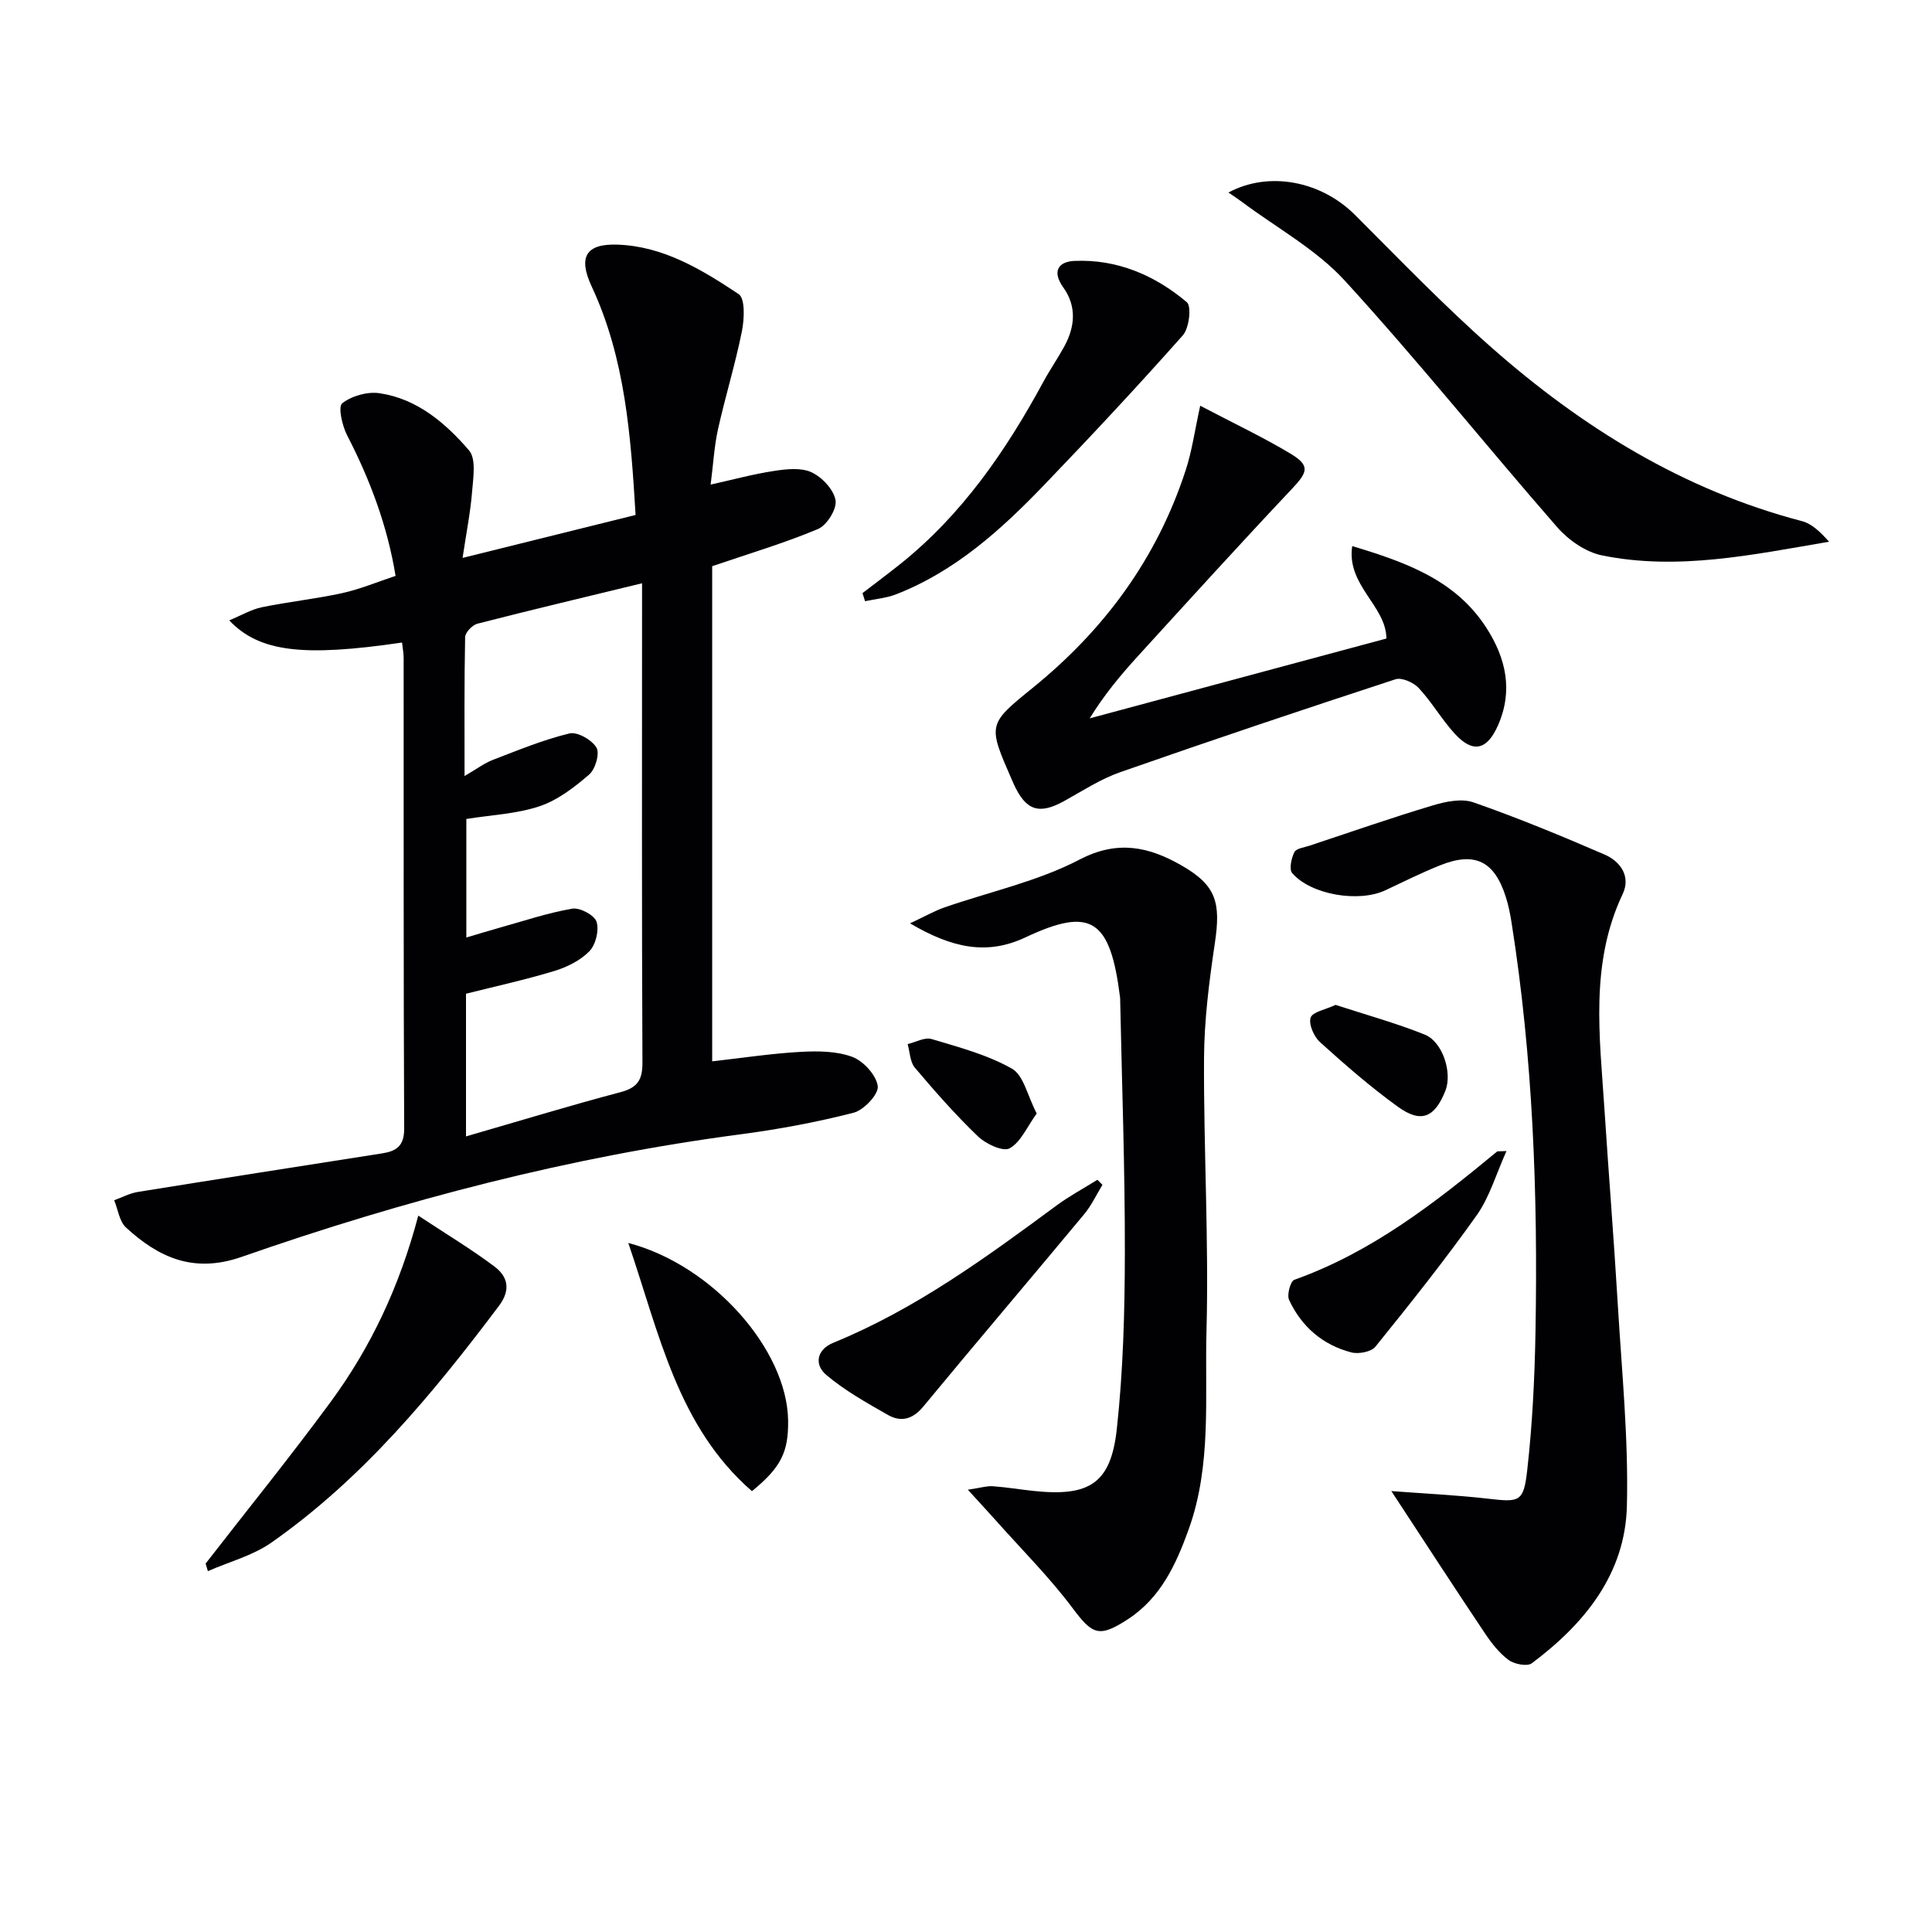 <svg enable-background="new 0 0 400 400" viewBox="0 0 400 400" xmlns="http://www.w3.org/2000/svg"><g fill="#010103"><path d="m83.24 133.03c-20.46 3.01-29.56 1.98-35.78-4.59 2.47-1.02 4.54-2.26 6.77-2.72 5.52-1.14 11.15-1.72 16.65-2.93 3.68-.81 7.22-2.3 11.02-3.56-1.7-10.38-5.29-19.92-10.04-29.12-1.02-1.98-1.9-5.91-1.01-6.61 1.96-1.54 5.22-2.46 7.72-2.09 7.79 1.15 13.65 6.16 18.54 11.84 1.51 1.76.86 5.68.63 8.57-.34 4.23-1.18 8.42-1.97 13.69 12.52-3.11 24-5.96 35.82-8.89-.98-16.38-2.14-32.41-9.09-47.31-2.8-6.02-1.3-8.9 5.37-8.66 9.54.34 17.46 5.2 25.06 10.24 1.37.91 1.18 5.19.67 7.71-1.37 6.82-3.44 13.5-4.95 20.29-.78 3.53-.97 7.19-1.52 11.44 4.64-1.03 8.85-2.18 13.14-2.83 2.55-.39 5.58-.73 7.75.28 2.18 1.02 4.59 3.58 4.97 5.79.31 1.8-1.79 5.18-3.62 5.95-6.99 2.94-14.3 5.1-21.92 7.7v102.52c6.21-.7 12.22-1.62 18.27-1.96 3.59-.2 7.49-.18 10.75 1.04 2.31.87 4.96 3.78 5.26 6.06.22 1.66-2.87 4.95-5.01 5.5-7.68 1.97-15.54 3.43-23.41 4.47-35.37 4.65-69.69 13.64-103.27 25.37-9.91 3.46-17.14.18-23.95-6.07-1.38-1.27-1.66-3.74-2.45-5.65 1.63-.59 3.21-1.45 4.89-1.72 16.86-2.72 33.75-5.34 50.62-7.99 2.9-.46 4.54-1.52 4.53-5.1-.15-32.49-.09-64.98-.11-97.47 0-.95-.19-1.92-.33-3.19zm49.69-12.27c-11.91 2.89-23.02 5.53-34.08 8.37-1.06.27-2.53 1.81-2.55 2.78-.19 9.25-.12 18.5-.12 28.76 2.52-1.46 4.09-2.66 5.85-3.34 5.23-2.01 10.45-4.17 15.87-5.48 1.63-.39 4.64 1.33 5.59 2.93.72 1.21-.23 4.48-1.51 5.58-3.06 2.64-6.51 5.3-10.26 6.56-4.78 1.6-10.03 1.81-15.17 2.64v24.54c2.7-.79 4.89-1.47 7.1-2.09 4.93-1.37 9.81-3.03 14.84-3.88 1.57-.27 4.58 1.34 5.02 2.71.56 1.76-.17 4.75-1.48 6.1-1.87 1.92-4.63 3.29-7.26 4.09-5.99 1.82-12.12 3.16-18.29 4.71v29.54c10.97-3.17 21.41-6.36 31.96-9.15 3.57-.94 4.59-2.55 4.57-6.17-.15-31.32-.08-62.65-.08-93.97 0-1.48 0-2.96 0-5.23z"/><path d="m288.06 308.71c6.96.53 13.48.83 19.96 1.57 6.55.75 7.42.78 8.17-5.84 1.08-9.56 1.55-19.22 1.72-28.84.5-28.29-.52-56.52-4.95-84.53-.28-1.8-.64-3.61-1.19-5.34-2.36-7.46-6.41-9.46-13.6-6.58-3.85 1.54-7.58 3.4-11.34 5.17-5.46 2.58-15.37.98-19.29-3.55-.68-.79-.18-3.07.44-4.34.38-.77 2.01-.97 3.11-1.33 8.5-2.82 16.95-5.77 25.52-8.34 2.67-.8 5.99-1.5 8.45-.64 9.19 3.21 18.22 6.94 27.16 10.81 3.28 1.42 5.46 4.53 3.74 8.16-6.85 14.46-4.74 29.58-3.77 44.64.87 13.42 1.95 26.83 2.75 40.25.83 13.94 2.24 27.91 1.89 41.83-.35 14.08-8.77 24.38-19.68 32.55-.96.72-3.64.19-4.83-.69-1.95-1.45-3.55-3.51-4.92-5.57-6.25-9.33-12.37-18.75-19.34-29.39z"/><path d="m188.41 191.17c3.23-1.51 5.09-2.59 7.08-3.28 9.37-3.26 19.32-5.39 28.01-9.92 7.93-4.14 14.41-2.61 21.02 1.15 7.36 4.19 8.26 7.75 6.99 16.24-1.17 7.87-2.19 15.85-2.23 23.79-.09 18.81 1.01 37.64.51 56.42-.37 13.69 1.11 27.7-3.67 41.02-2.61 7.26-5.79 14.22-12.61 18.66-6 3.91-7.35 3.17-11.49-2.37-4.76-6.35-10.44-12.01-15.73-17.96-1.67-1.87-3.37-3.71-5.91-6.49 2.74-.41 3.97-.81 5.17-.72 2.82.2 5.61.67 8.42.97 11.58 1.23 16.03-1.52 17.26-12.87 1.31-12.04 1.64-24.24 1.66-36.36.03-17.48-.61-34.95-.97-52.43 0-.17 0-.33-.02-.5-2.03-16.18-5.94-18.87-19.56-12.46-8.03 3.79-15.25 2.21-23.93-2.89z"/><path d="m248.49 84c7.06 3.71 13.07 6.54 18.73 9.95 4.04 2.43 3.54 3.78.33 7.19-10.84 11.49-21.46 23.19-32.1 34.86-3.54 3.89-6.9 7.94-9.84 12.73 20.4-5.49 40.8-10.98 61.43-16.53-.05-6.79-8.3-10.99-7.08-19.14 11.12 3.35 21.4 7.01 27.78 16.92 4.04 6.27 5.61 13.03 2.36 20.3-2.26 5.05-5.19 5.73-8.97 1.56-2.67-2.94-4.69-6.48-7.4-9.39-1.08-1.16-3.51-2.24-4.82-1.81-19.05 6.23-38.06 12.61-56.98 19.23-4.03 1.41-7.73 3.82-11.5 5.92-5.28 2.95-8.03 2.09-10.57-3.51-.14-.3-.27-.6-.4-.91-4.94-11.32-5-11.39 4.34-18.95 14.84-12.02 25.73-26.8 31.67-45.03 1.31-3.97 1.88-8.18 3.02-13.39z"/><path d="m254.33 39.86c8.41-4.52 19.2-2.36 26.19 4.62 9.3 9.29 18.43 18.79 28.28 27.47 18.79 16.56 39.73 29.53 64.29 35.95 2.12.56 3.91 2.38 5.6 4.26-15.81 2.68-31.32 6.03-47.05 2.82-3.36-.69-6.91-3.17-9.23-5.82-14.78-16.93-28.83-34.5-43.99-51.06-5.93-6.48-14.1-10.92-21.26-16.28-.87-.65-1.78-1.24-2.83-1.96z"/><path d="m42.57 323.72c8.63-11.12 17.49-22.06 25.83-33.39 8.3-11.28 14.28-23.82 18.2-38.65 5.7 3.77 10.92 6.9 15.76 10.53 2.76 2.07 3.46 4.8.94 8.16-13.73 18.25-28.23 35.77-47.1 49-3.87 2.71-8.75 3.98-13.16 5.92-.16-.52-.32-1.05-.47-1.57z"/><path d="m178.57 122.8c2.6-2 5.22-3.95 7.78-5.99 12.86-10.27 21.94-23.51 29.69-37.8 1.34-2.48 2.96-4.81 4.31-7.28 2.23-4.09 2.6-8.3-.22-12.24-2.38-3.32-.99-5.33 2.31-5.47 8.84-.39 16.66 2.96 23.28 8.55 1.01.85.49 5.37-.83 6.86-9.35 10.54-18.97 20.84-28.73 31-8.9 9.26-18.4 17.85-30.64 22.62-2.02.79-4.27.96-6.42 1.42-.18-.56-.36-1.12-.53-1.67z"/><path d="m228.25 245.31c-1.25 2.04-2.28 4.28-3.8 6.1-11.06 13.3-22.27 26.47-33.29 39.8-2.2 2.66-4.61 3.28-7.34 1.73-4.39-2.51-8.88-5.01-12.71-8.24-2.57-2.16-2.07-5.27 1.45-6.71 16.96-6.93 31.58-17.63 46.18-28.4 2.68-1.98 5.64-3.56 8.47-5.33.35.35.7.7 1.04 1.05z"/><path d="m130.08 257.34c17.53 4.6 32.88 22.15 33.09 36.74.09 6.52-1.45 9.73-7.49 14.65-15.41-13.42-19.14-32.52-25.6-51.39z"/><path d="m311.9 238.31c-2.15 4.77-3.48 9.5-6.15 13.28-6.63 9.34-13.78 18.31-20.98 27.22-.87 1.08-3.49 1.58-4.99 1.19-5.93-1.54-10.32-5.33-12.89-10.87-.49-1.05.28-3.87 1.08-4.16 16-5.7 29.1-15.9 41.95-26.53.17-.14.57-.04 1.98-.13z"/><path d="m276.52 208.05c6.22 2.03 12.46 3.75 18.43 6.14 3.78 1.51 5.77 7.95 4.3 11.64-2.22 5.58-5.03 6.79-9.86 3.29-5.64-4.07-10.92-8.68-16.09-13.35-1.26-1.14-2.39-3.7-1.95-5.07.39-1.21 3.08-1.66 5.17-2.65z"/><path d="m214.64 230.54c-2.02 2.78-3.3 5.93-5.61 7.21-1.36.75-4.91-.9-6.53-2.45-4.65-4.46-8.92-9.32-13.09-14.25-1.01-1.19-1.02-3.23-1.49-4.88 1.66-.39 3.53-1.47 4.95-1.05 5.67 1.7 11.55 3.25 16.63 6.13 2.42 1.35 3.2 5.56 5.14 9.29z"/></g></svg>